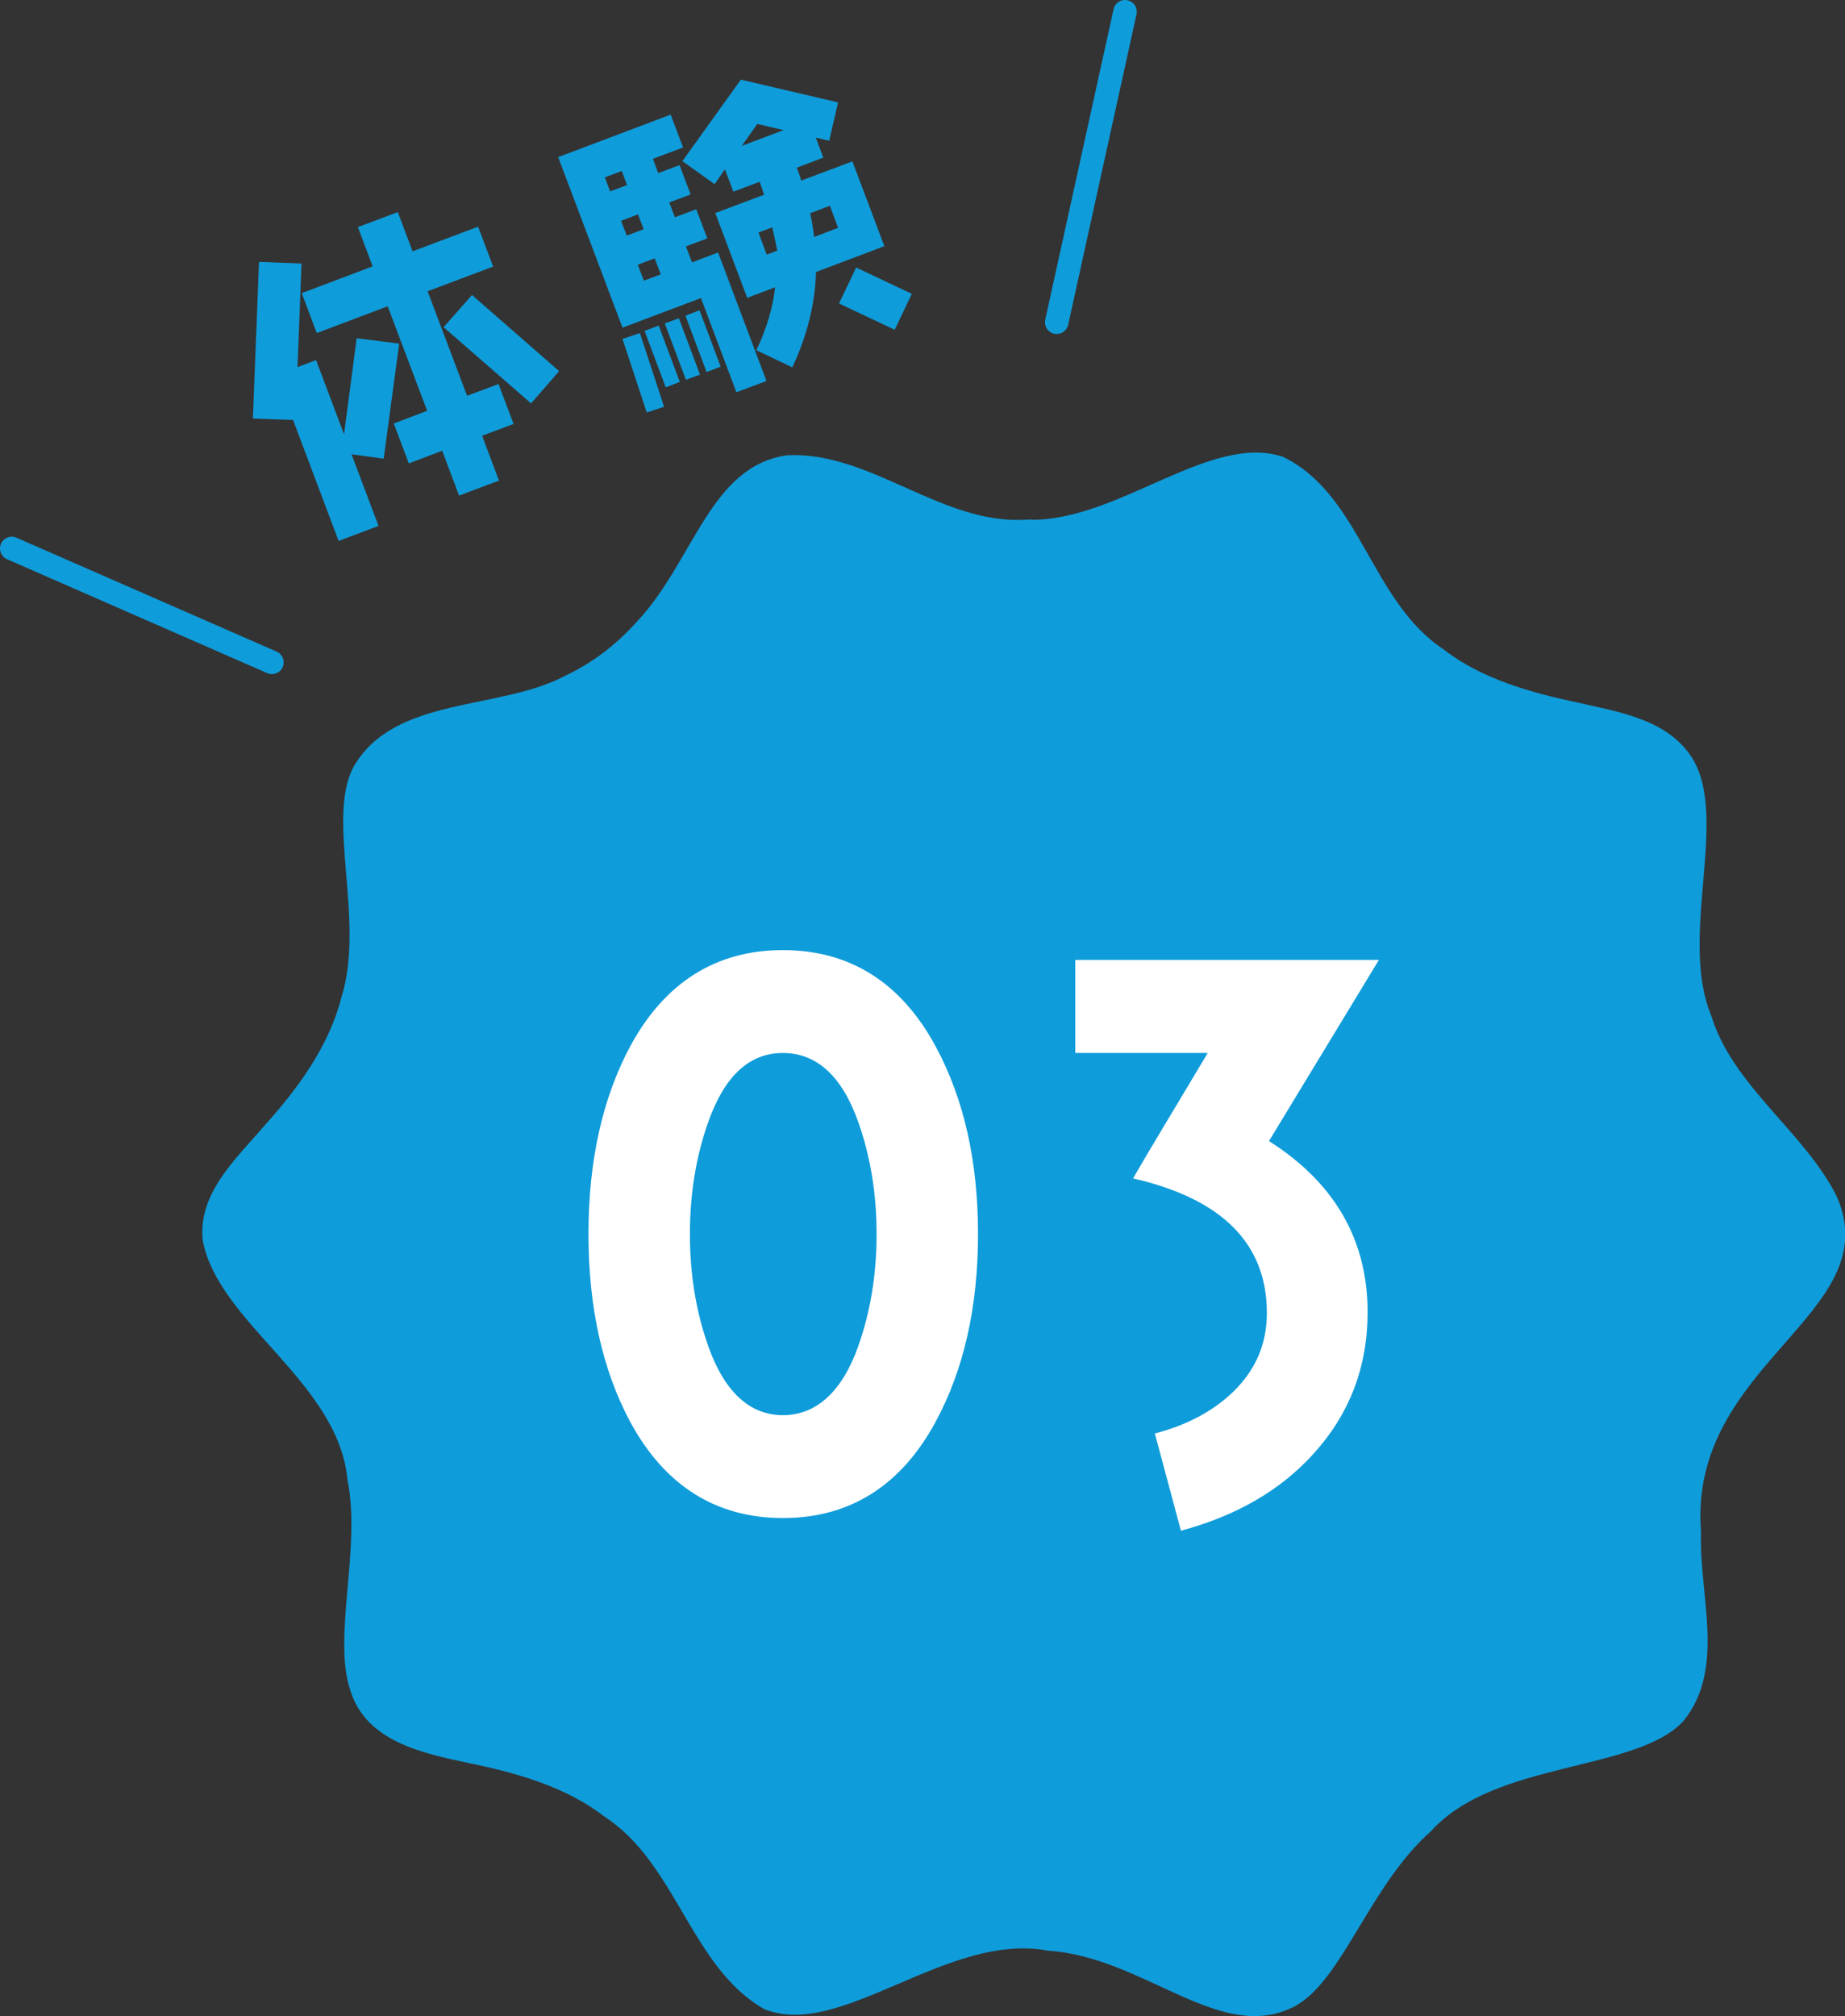 <?xml version="1.0" encoding="UTF-8"?>
<svg id="b" data-name="レイヤー 2" xmlns="http://www.w3.org/2000/svg" viewBox="0 0 78.57 85.84">
  <rect x="0" y="0" width="78.57" height="85.84" fill="#333333" stroke="none"/>
  <defs>
    <style>
      .e {
        fill: #fff;
      }

      .f {
        fill: #0f9cda;
      }

      .g {
        fill: none;
        stroke: #0f9cda;
        stroke-linecap: round;
        stroke-linejoin: round;
      }
    </style>
  </defs>
  <g id="c" data-name="concept">
    <g id="d" data-name="contents">
      <g>
        <path class="f" d="M43.95,22.13c3.74,0,7.61-3.71,10.69-2.68,3.31,1.61,3.73,6.15,6.84,8.2,1.6,1.25,3.71,1.84,5.7,2.26,1.8.41,3.84.72,4.88,2.36,1.59,2.55-.58,7.6.81,10.96.93,3.03,3.97,4.95,5.35,7.71,2.2,5.01-6.36,7.1-5.78,14.29-.1,2.65,1.07,5.81-.75,8.04-2,2.18-8.03,1.67-10.75,4.69-2.62,2.32-3.75,6.31-5.77,7.44-3.17,1.69-6.42-2.09-10.54-2.35-4.29-.82-8.79,3.8-12.08,2.49-3.13-1.78-3.73-6.2-6.81-8.2-1.65-1.28-3.78-1.87-5.78-2.28-1.99-.42-4.35-.92-5.03-3.06-.79-2.28.46-6.05-.13-8.98-.38-4.19-5.54-6.7-6.17-10.24-.19-2,1.43-3.45,2.66-4.89,1.4-1.55,2.73-3.37,3.25-5.43,1.02-3.25-.66-7.58.51-9.8,1.74-3.06,6.25-2.38,9.08-3.92,1.13-.54,2.13-1.31,2.97-2.25,2.45-2.58,3.12-6.66,6.44-7.11,3.58-.16,6.59,3.01,10.23,2.74h.19Z"/>
        <g>
          <path class="e" d="M39.85,60.52c-1.47,2.73-3.66,4.11-6.51,4.11s-5.04-1.38-6.51-4.11c-1.17-2.19-1.77-4.86-1.77-7.98s.6-5.79,1.77-7.98c1.47-2.73,3.66-4.11,6.51-4.11s5.04,1.38,6.51,4.11c1.2,2.22,1.8,4.89,1.8,7.98s-.6,5.76-1.8,7.98ZM36.55,47.77c-.69-1.95-1.77-2.94-3.21-2.94s-2.49.99-3.18,2.94c-.51,1.44-.78,3.03-.78,4.77s.27,3.33.78,4.77c.69,1.95,1.77,2.94,3.18,2.94s2.52-.99,3.21-2.94c.51-1.44.78-3.03.78-4.77s-.27-3.33-.78-4.77Z"/>
          <path class="e" d="M54.04,48.58c2.79,1.77,4.2,4.2,4.2,7.29,0,2.34-.78,4.35-2.31,6.03-1.41,1.56-3.3,2.64-5.64,3.27l-1.11-4.14c1.38-.36,2.49-.96,3.33-1.77.96-.93,1.44-2.04,1.44-3.36,0-2.94-1.89-4.86-5.7-5.73.69-1.2,1.77-2.97,3.18-5.34h-5.64v-3.96h12.93l-4.68,7.71Z"/>
        </g>
        <g>
          <path class="f" d="M16.35,19.53l-1.38-.19,1.15,3.05-1.7.64-1.94-5.15-1.71-.06.26-6.67,1.81.07-.17,4.41.79-.3,1.19,3.16.54-4.09,1.81.23-.66,4.89ZM18.21,12.4l1.68,4.45,1.34-.5.64,1.7-1.34.5.72,1.91-1.7.64-.72-1.91-1.42.54-.64-1.7,1.42-.54-1.68-4.45-3.02,1.14-.64-1.7,3.02-1.14-.63-1.67,1.7-.64.63,1.67,2.79-1.05.64,1.7-2.79,1.05ZM22.61,17.17l-3.72-3.24,1.21-1.37,3.71,3.24-1.19,1.37Z"/>
          <path class="f" d="M27.81,6.77l.22.6.91-.34.47,1.25-.91.34.24.63.91-.34.47,1.24-.91.34.26.68,1.11-.42,2.06,5.47-1.28.48-1.51-4.01-3.34,1.26-2.74-7.26,4.79-1.81.53,1.4-1.28.48ZM26.48,7.28l-.72.27.22.6.72-.27-.22-.6ZM27.17,9.13l-.72.27.24.63.72-.27-.24-.63ZM28.28,17.32l-.74.24-1.03-3.13.74-.25,1.03,3.14ZM27.88,11l-.72.27.26.68.72-.27-.26-.68ZM28.35,16.49l-.9-2.4.6-.23.9,2.4-.6.23ZM29.21,16.17l-.9-2.4.6-.22.9,2.4-.6.22ZM35.3,5.99l-.56-.13.32.85-1.13.43c.07.18.14.36.19.55l2.18-.82,1.36,3.61-2.91,1.1c-.04,1.35-.37,2.7-1.01,4.06l-1.53-.73c.43-.9.7-1.79.8-2.68l-1.19.45-1.36-3.61,2.08-.78c-.06-.19-.13-.37-.19-.55l-1.12.42-.36-.95-.44.63-1.37-.98,2.49-3.47,4.14.97-.38,1.64ZM30.09,15.84l-.9-2.4.6-.23.9,2.4-.6.23ZM32.25,5.28l-.66.93,1.78-.67-1.11-.26ZM32.3,9.9l.35.94.45-.17s-.07-.36-.21-.99l-.6.22ZM35.34,8.76l-.84.32c.08.35.13.68.17,1.01l1.02-.39-.35-.94ZM38.1,14.04l-2.37-1.12.73-1.53,2.37,1.12-.73,1.53Z"/>
        </g>
        <line class="g" x1=".5" y1="23.35" x2="11.58" y2="28.2"/>
        <line class="g" x1="47.91" y1=".5" x2="45" y2="13.72"/>
      </g>
    </g>
  </g>
</svg>